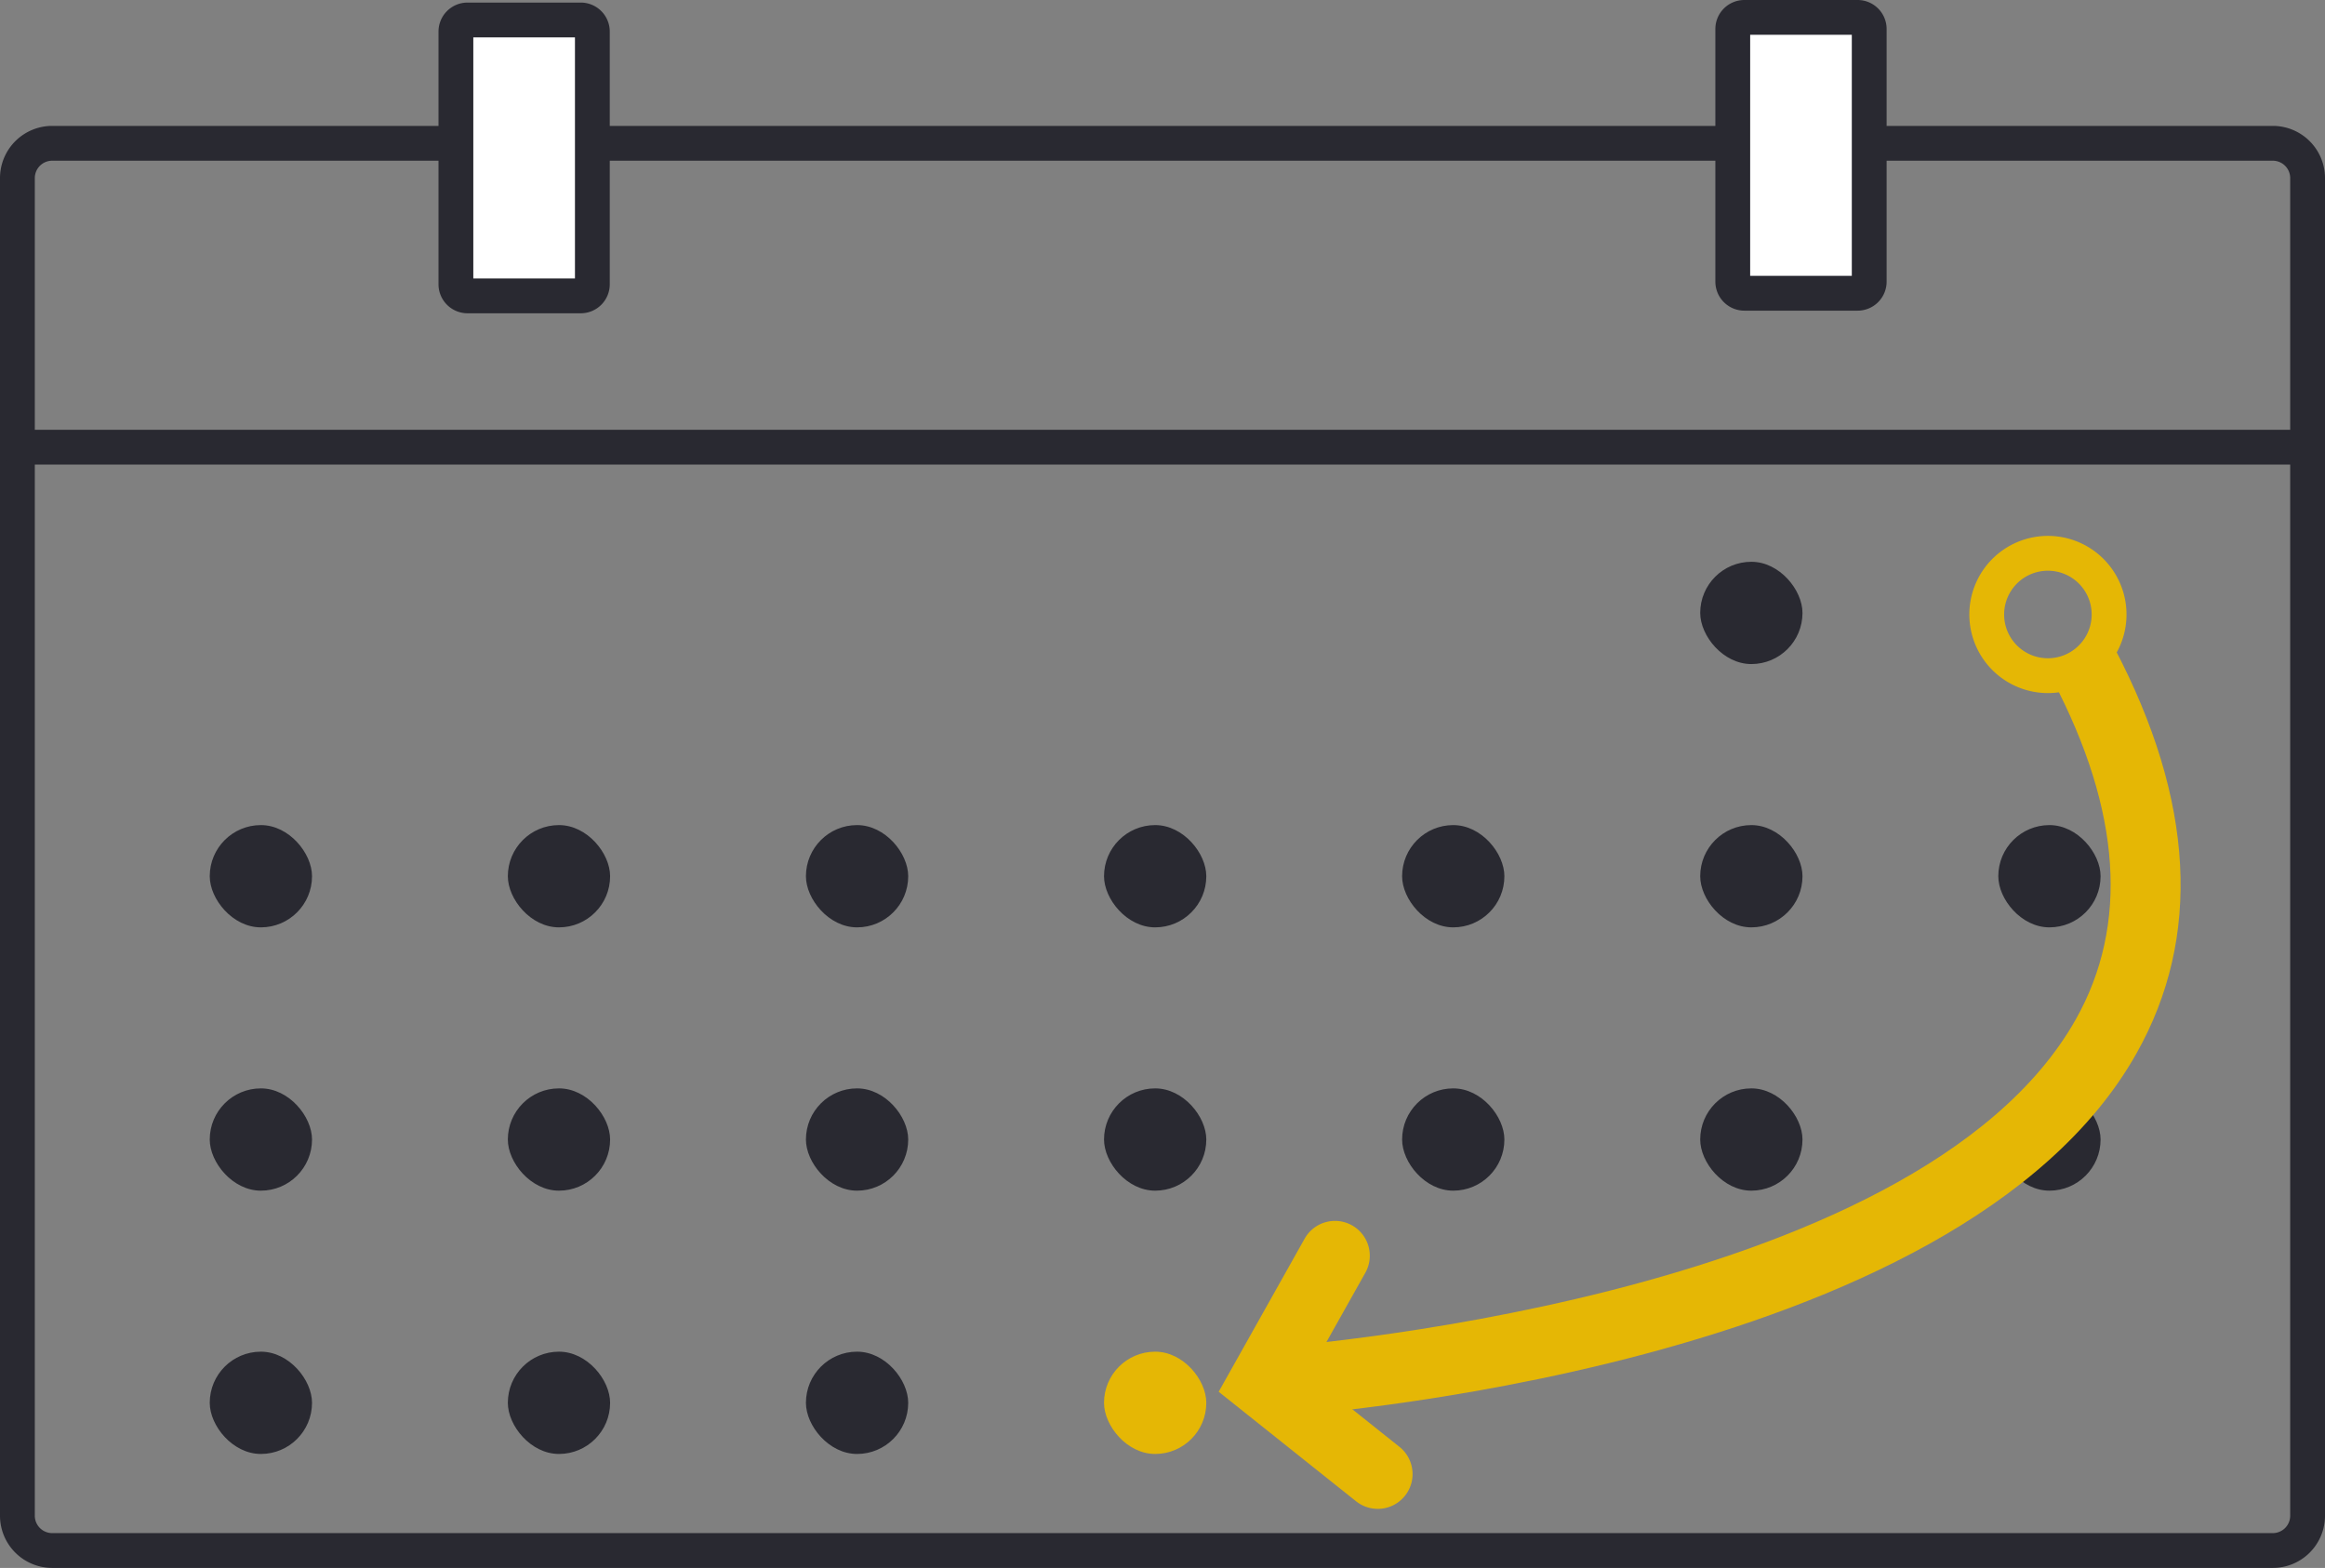 <svg xmlns="http://www.w3.org/2000/svg" width="200.382" height="135.13" viewBox="0 0 200.382 135.13"><rect x="0" y="0" width="200.382" height="135.13" fill="#808080" stroke="none"/><defs><style>.a{fill:#292931;}.b{fill:#fff;}.c{fill:#e5b705;}</style></defs><path class="a" d="M195.882,135.13H4.5a4.5,4.5,0,0,1-4.5-4.5V15.35a4.5,4.5,0,0,1,4.5-4.5H195.882a4.5,4.5,0,0,1,4.5,4.5V130.63A4.5,4.5,0,0,1,195.882,135.13ZM4.5,13.85A1.5,1.5,0,0,0,3,15.35V130.63a1.5,1.5,0,0,0,1.5,1.5H195.882a1.5,1.5,0,0,0,1.5-1.5V15.35a1.5,1.5,0,0,0-1.5-1.5Z"/><rect class="b" width="11.76" height="23.775" rx="1" transform="translate(39.292 1.722)"/><path class="a" d="M50.053,27h-9.76a2.5,2.5,0,0,1-2.5-2.5V2.722a2.5,2.5,0,0,1,2.5-2.5h9.76a2.5,2.5,0,0,1,2.5,2.5V24.5A2.5,2.5,0,0,1,50.053,27Zm-9.26-3h8.76V3.222h-8.76Z"/><rect class="b" width="11.76" height="23.775" rx="1" transform="translate(149.34 1.5)"/><path class="a" d="M160.1,26.774H150.34a2.5,2.5,0,0,1-2.5-2.5V2.5a2.5,2.5,0,0,1,2.5-2.5H160.1a2.5,2.5,0,0,1,2.5,2.5V24.274a2.5,2.5,0,0,1-2.5,2.5Zm-9.261-3H159.6V3H150.84Z"/><path class="a" d="M198.882,40.04H1.5a1.5,1.5,0,1,1,0-3H198.882a1.5,1.5,0,1,1,0,3Z"/><rect class="a" width="8.815" height="8.815" rx="4.408" transform="translate(146.534 48.417)"/><path class="c" d="M176.5,59.732h0a6.773,6.773,0,1,1,6.775-6.774,6.773,6.773,0,0,1-6.775,6.774Zm0-10.545a3.772,3.772,0,1,0,0,7.545h0a3.772,3.772,0,1,0,0-7.545Z"/><rect class="a" width="8.815" height="8.815" rx="4.408" transform="translate(18.077 71.11)"/><rect class="a" width="8.815" height="8.815" rx="4.408" transform="translate(43.768 71.11)"/><rect class="a" width="8.815" height="8.815" rx="4.408" transform="translate(69.46 71.11)"/><rect class="a" width="8.815" height="8.815" rx="4.408" transform="translate(95.151 71.11)"/><rect class="a" width="8.815" height="8.815" rx="4.408" transform="translate(120.842 71.11)"/><rect class="a" width="8.815" height="8.815" rx="4.408" transform="translate(146.534 71.11)"/><rect class="a" width="8.815" height="8.815" rx="4.408" transform="translate(172.225 71.11)"/><rect class="a" width="8.815" height="8.815" rx="4.408" transform="translate(18.077 93.802)"/><rect class="a" width="8.815" height="8.815" rx="4.408" transform="translate(43.768 93.802)"/><rect class="a" width="8.815" height="8.815" rx="4.408" transform="translate(69.46 93.802)"/><rect class="a" width="8.815" height="8.815" rx="4.408" transform="translate(95.151 93.802)"/><rect class="a" width="8.815" height="8.815" rx="4.408" transform="translate(120.842 93.802)"/><rect class="a" width="8.815" height="8.815" rx="4.408" transform="translate(146.534 93.802)"/><rect class="a" width="8.815" height="8.815" rx="4.408" transform="translate(172.225 93.802)"/><rect class="a" width="8.815" height="8.815" rx="4.408" transform="translate(18.077 116.494)"/><rect class="a" width="8.815" height="8.815" rx="4.408" transform="translate(43.768 116.494)"/><rect class="a" width="8.815" height="8.815" rx="4.408" transform="translate(69.46 116.494)"/><rect class="c" width="8.815" height="8.815" rx="4.408" transform="translate(95.151 116.494)"/><path class="c" d="M118.741,130.04a2.988,2.988,0,0,1-1.868-.654l-11.84-9.438,7.408-13.194a3,3,0,0,1,5.232,2.938l-4.91,8.745,7.85,6.259a3,3,0,0,1-1.872,5.346Z"/><path class="c" d="M109.085,122.186l-.374-5.988c.563-.035,56.384-3.812,70.2-28.355,4.578-8.137,3.908-17.967-1.992-29.216l5.314-2.787c6.906,13.168,7.546,24.927,1.9,34.95C168.72,118.165,111.513,122.034,109.085,122.186Z"/></svg>